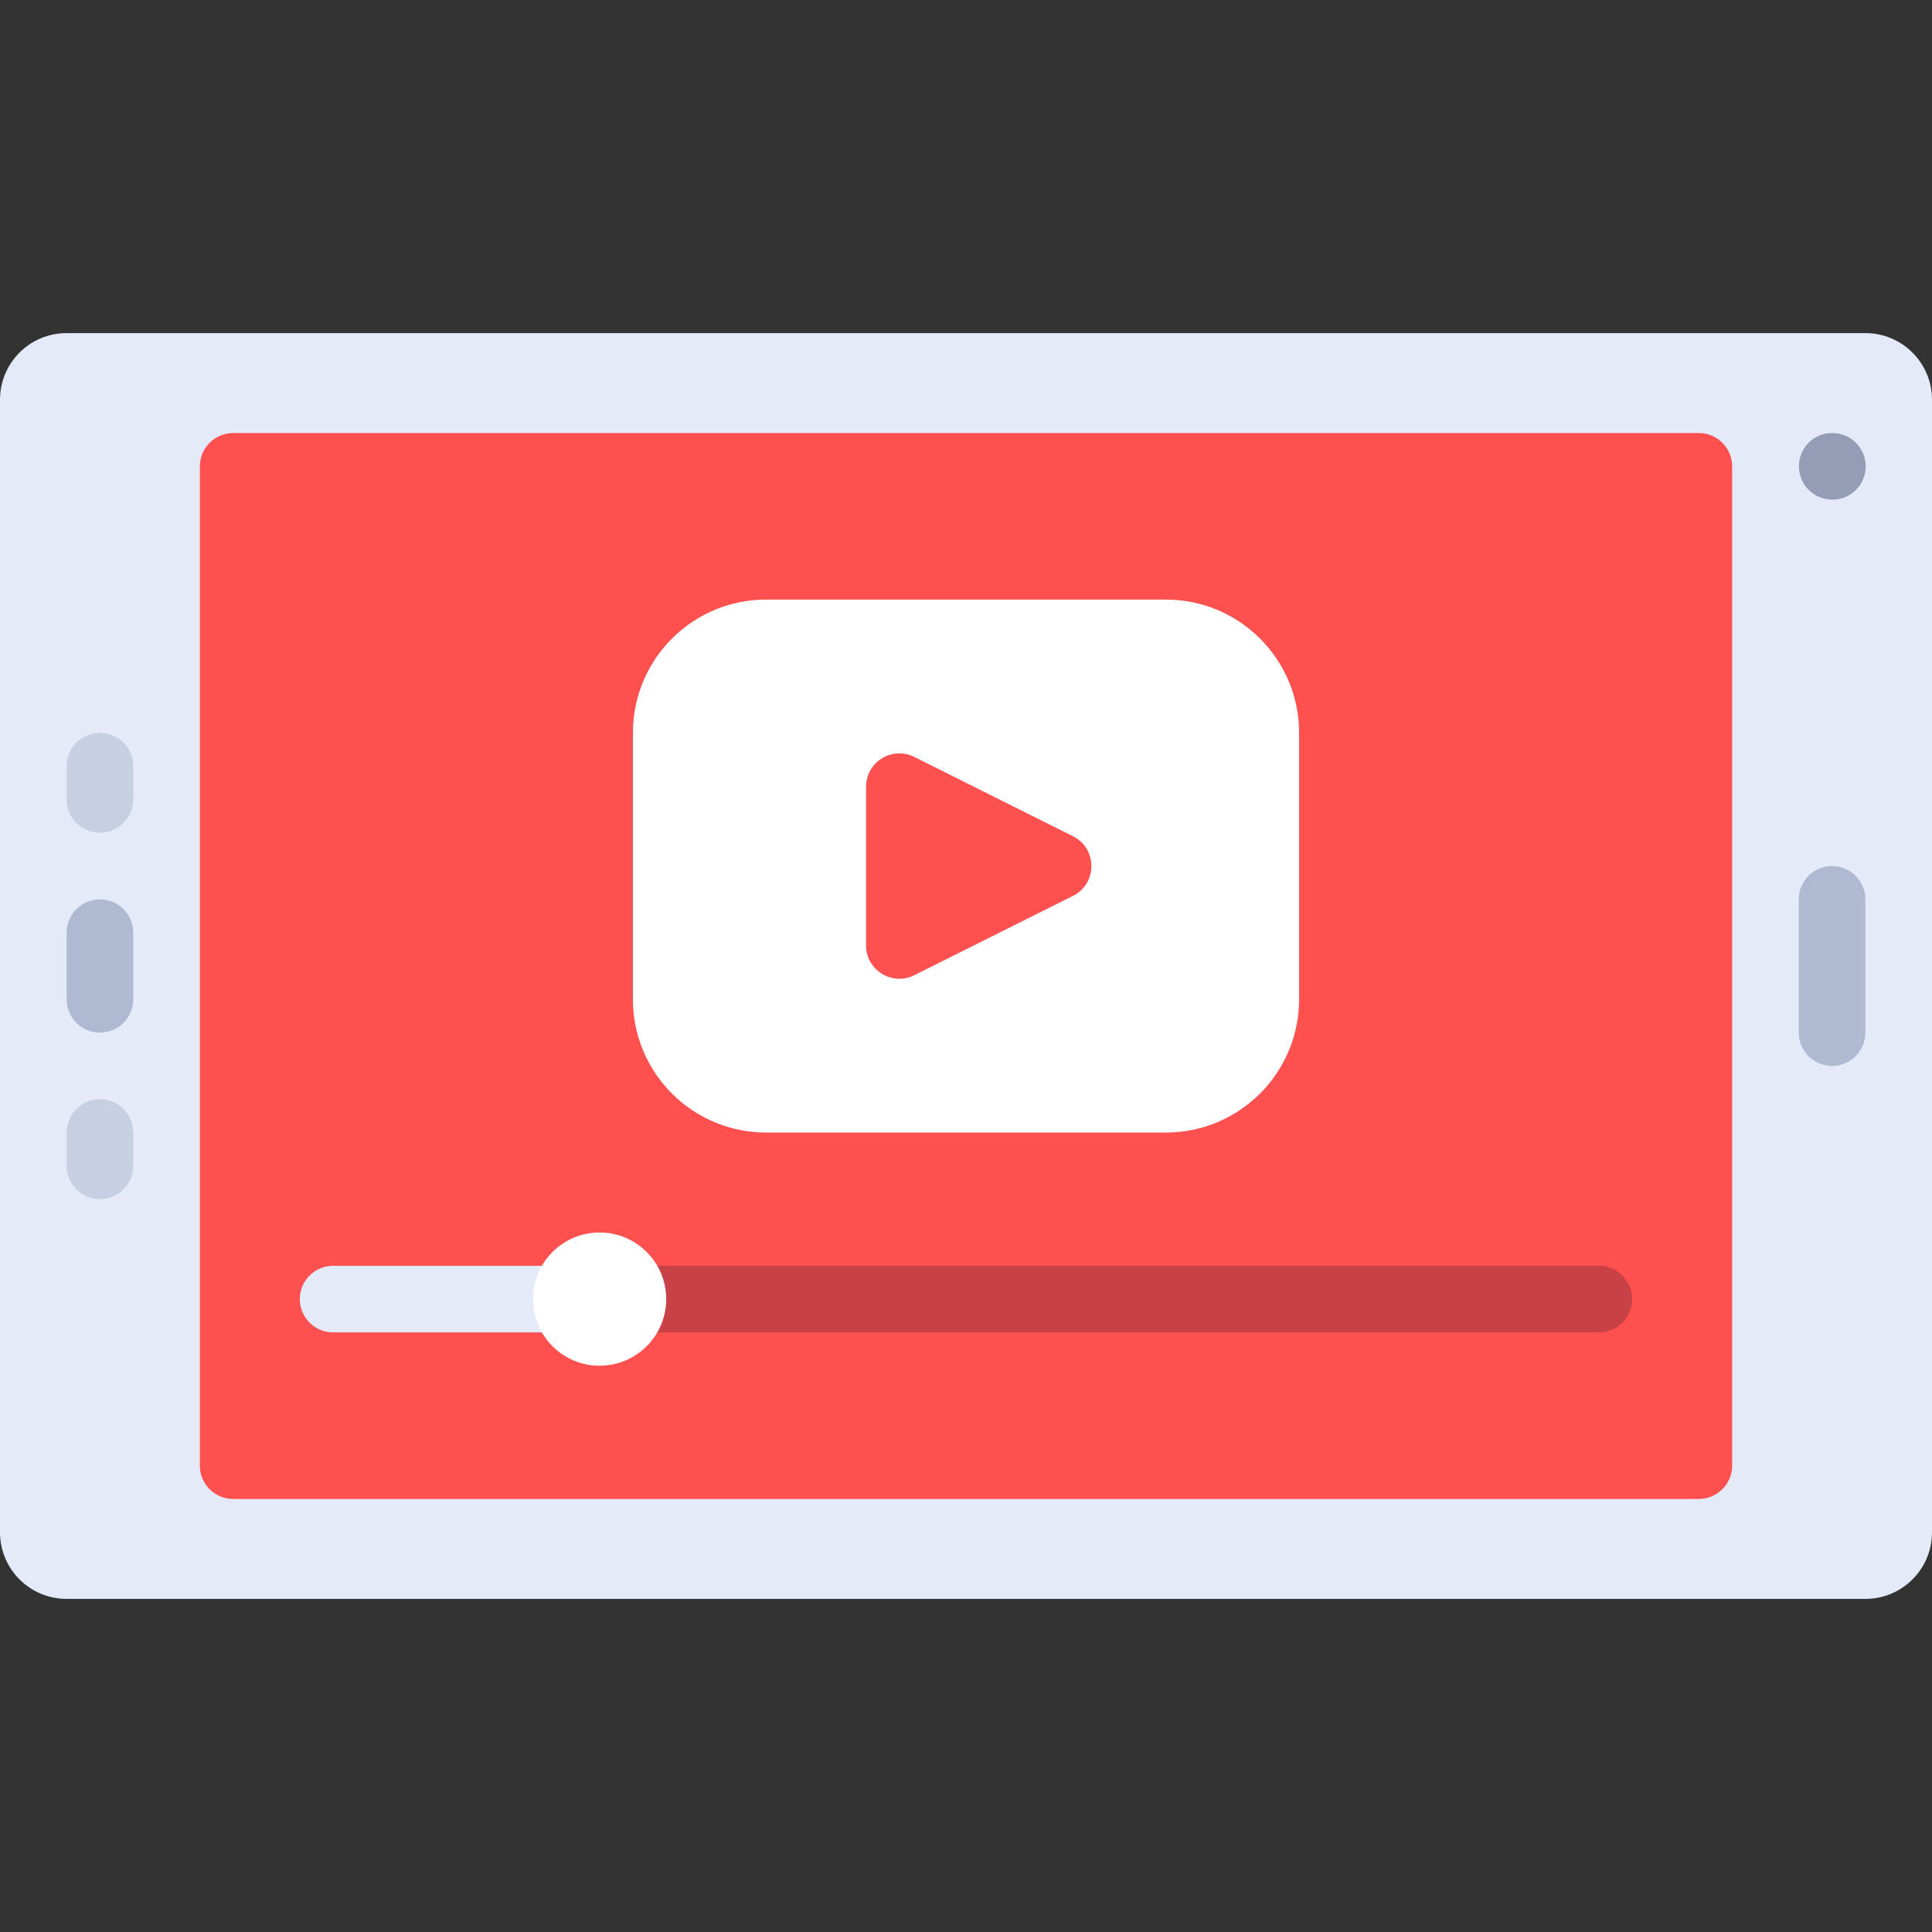 <?xml version="1.0" encoding="iso-8859-1"?>
<!-- Uploaded to: SVG Repo, www.svgrepo.com, Generator: SVG Repo Mixer Tools -->
<svg height="800px" width="800px" version="1.1" id="Layer_1" xmlns="http://www.w3.org/2000/svg" xmlns:xlink="http://www.w3.org/1999/xlink" 
	 viewBox="0 0 512 512" xml:space="preserve">
<rect x="0" y="0" width="512" height="512" fill="#333333" stroke="none"/>
<path style="fill:#E4EAF8;" d="M494.345,423.724H17.655C7.904,423.724,0,415.82,0,406.069V105.931
	c0-9.751,7.904-17.655,17.655-17.655h476.69c9.751,0,17.655,7.904,17.655,17.655v300.138
	C512,415.82,504.096,423.724,494.345,423.724z"/>
<path style="fill:#FF5050;" d="M450.207,397.241H61.793c-4.875,0-8.828-3.953-8.828-8.828V123.586c0-4.875,3.953-8.828,8.828-8.828
	h388.414c4.875,0,8.828,3.953,8.828,8.828v264.828C459.034,393.289,455.082,397.241,450.207,397.241z"/>
<g>
	<path style="fill:#AFB9D2;" d="M26.483,273.655c-4.879,0-8.828-3.953-8.828-8.828v-17.655c0-4.875,3.948-8.828,8.828-8.828
		s8.828,3.953,8.828,8.828v17.655C35.31,269.703,31.362,273.655,26.483,273.655z"/>
	<path style="fill:#AFB9D2;" d="M485.517,282.483c-4.879,0-8.828-3.953-8.828-8.828v-35.31c0-4.875,3.948-8.828,8.828-8.828
		s8.828,3.953,8.828,8.828v35.31C494.345,278.53,490.397,282.483,485.517,282.483z"/>
</g>
<path style="fill:#959CB5;" d="M485.603,132.414c-4.879,0-8.871-3.953-8.871-8.828c0-4.875,3.905-8.828,8.785-8.828h0.086
	c4.879,0,8.828,3.953,8.828,8.828C494.431,128.461,490.483,132.414,485.603,132.414z"/>
<g>
	<path style="fill:#C7CFE2;" d="M26.483,220.69c-4.879,0-8.828-3.953-8.828-8.828v-8.828c0-4.875,3.948-8.828,8.828-8.828
		s8.828,3.953,8.828,8.828v8.828C35.31,216.737,31.362,220.69,26.483,220.69z"/>
	<path style="fill:#C7CFE2;" d="M26.483,317.793c-4.879,0-8.828-3.953-8.828-8.828v-8.828c0-4.875,3.948-8.828,8.828-8.828
		s8.828,3.953,8.828,8.828v8.828C35.31,313.841,31.362,317.793,26.483,317.793z"/>
</g>
<path style="fill:#FFFFFF;" d="M308.966,158.897H203.034c-19.501,0-35.31,15.809-35.31,35.31v70.621
	c0,19.501,15.809,35.31,35.31,35.31h105.931c19.501,0,35.31-15.809,35.31-35.31v-70.621
	C344.276,174.706,328.467,158.897,308.966,158.897z M284.346,237.412l-42.053,21.027c-5.869,2.935-12.776-1.333-12.776-7.895
	v-42.054c0-6.562,6.905-10.83,12.776-7.896l42.053,21.027C290.852,224.874,290.852,234.159,284.346,237.412z"/>
<path style="fill:#C84146;" d="M423.724,353.103H88.276c-4.875,0-8.828-3.953-8.828-8.828l0,0c0-4.875,3.953-8.828,8.828-8.828
	h335.448c4.875,0,8.828,3.953,8.828,8.828l0,0C432.552,349.151,428.599,353.103,423.724,353.103z"/>
<path style="fill:#E4EAF8;" d="M158.897,353.103H88.276c-4.875,0-8.828-3.953-8.828-8.828l0,0c0-4.875,3.953-8.828,8.828-8.828
	h70.621V353.103z"/>
<circle style="fill:#FFFFFF;" cx="158.897" cy="344.276" r="17.655"/>
</svg>